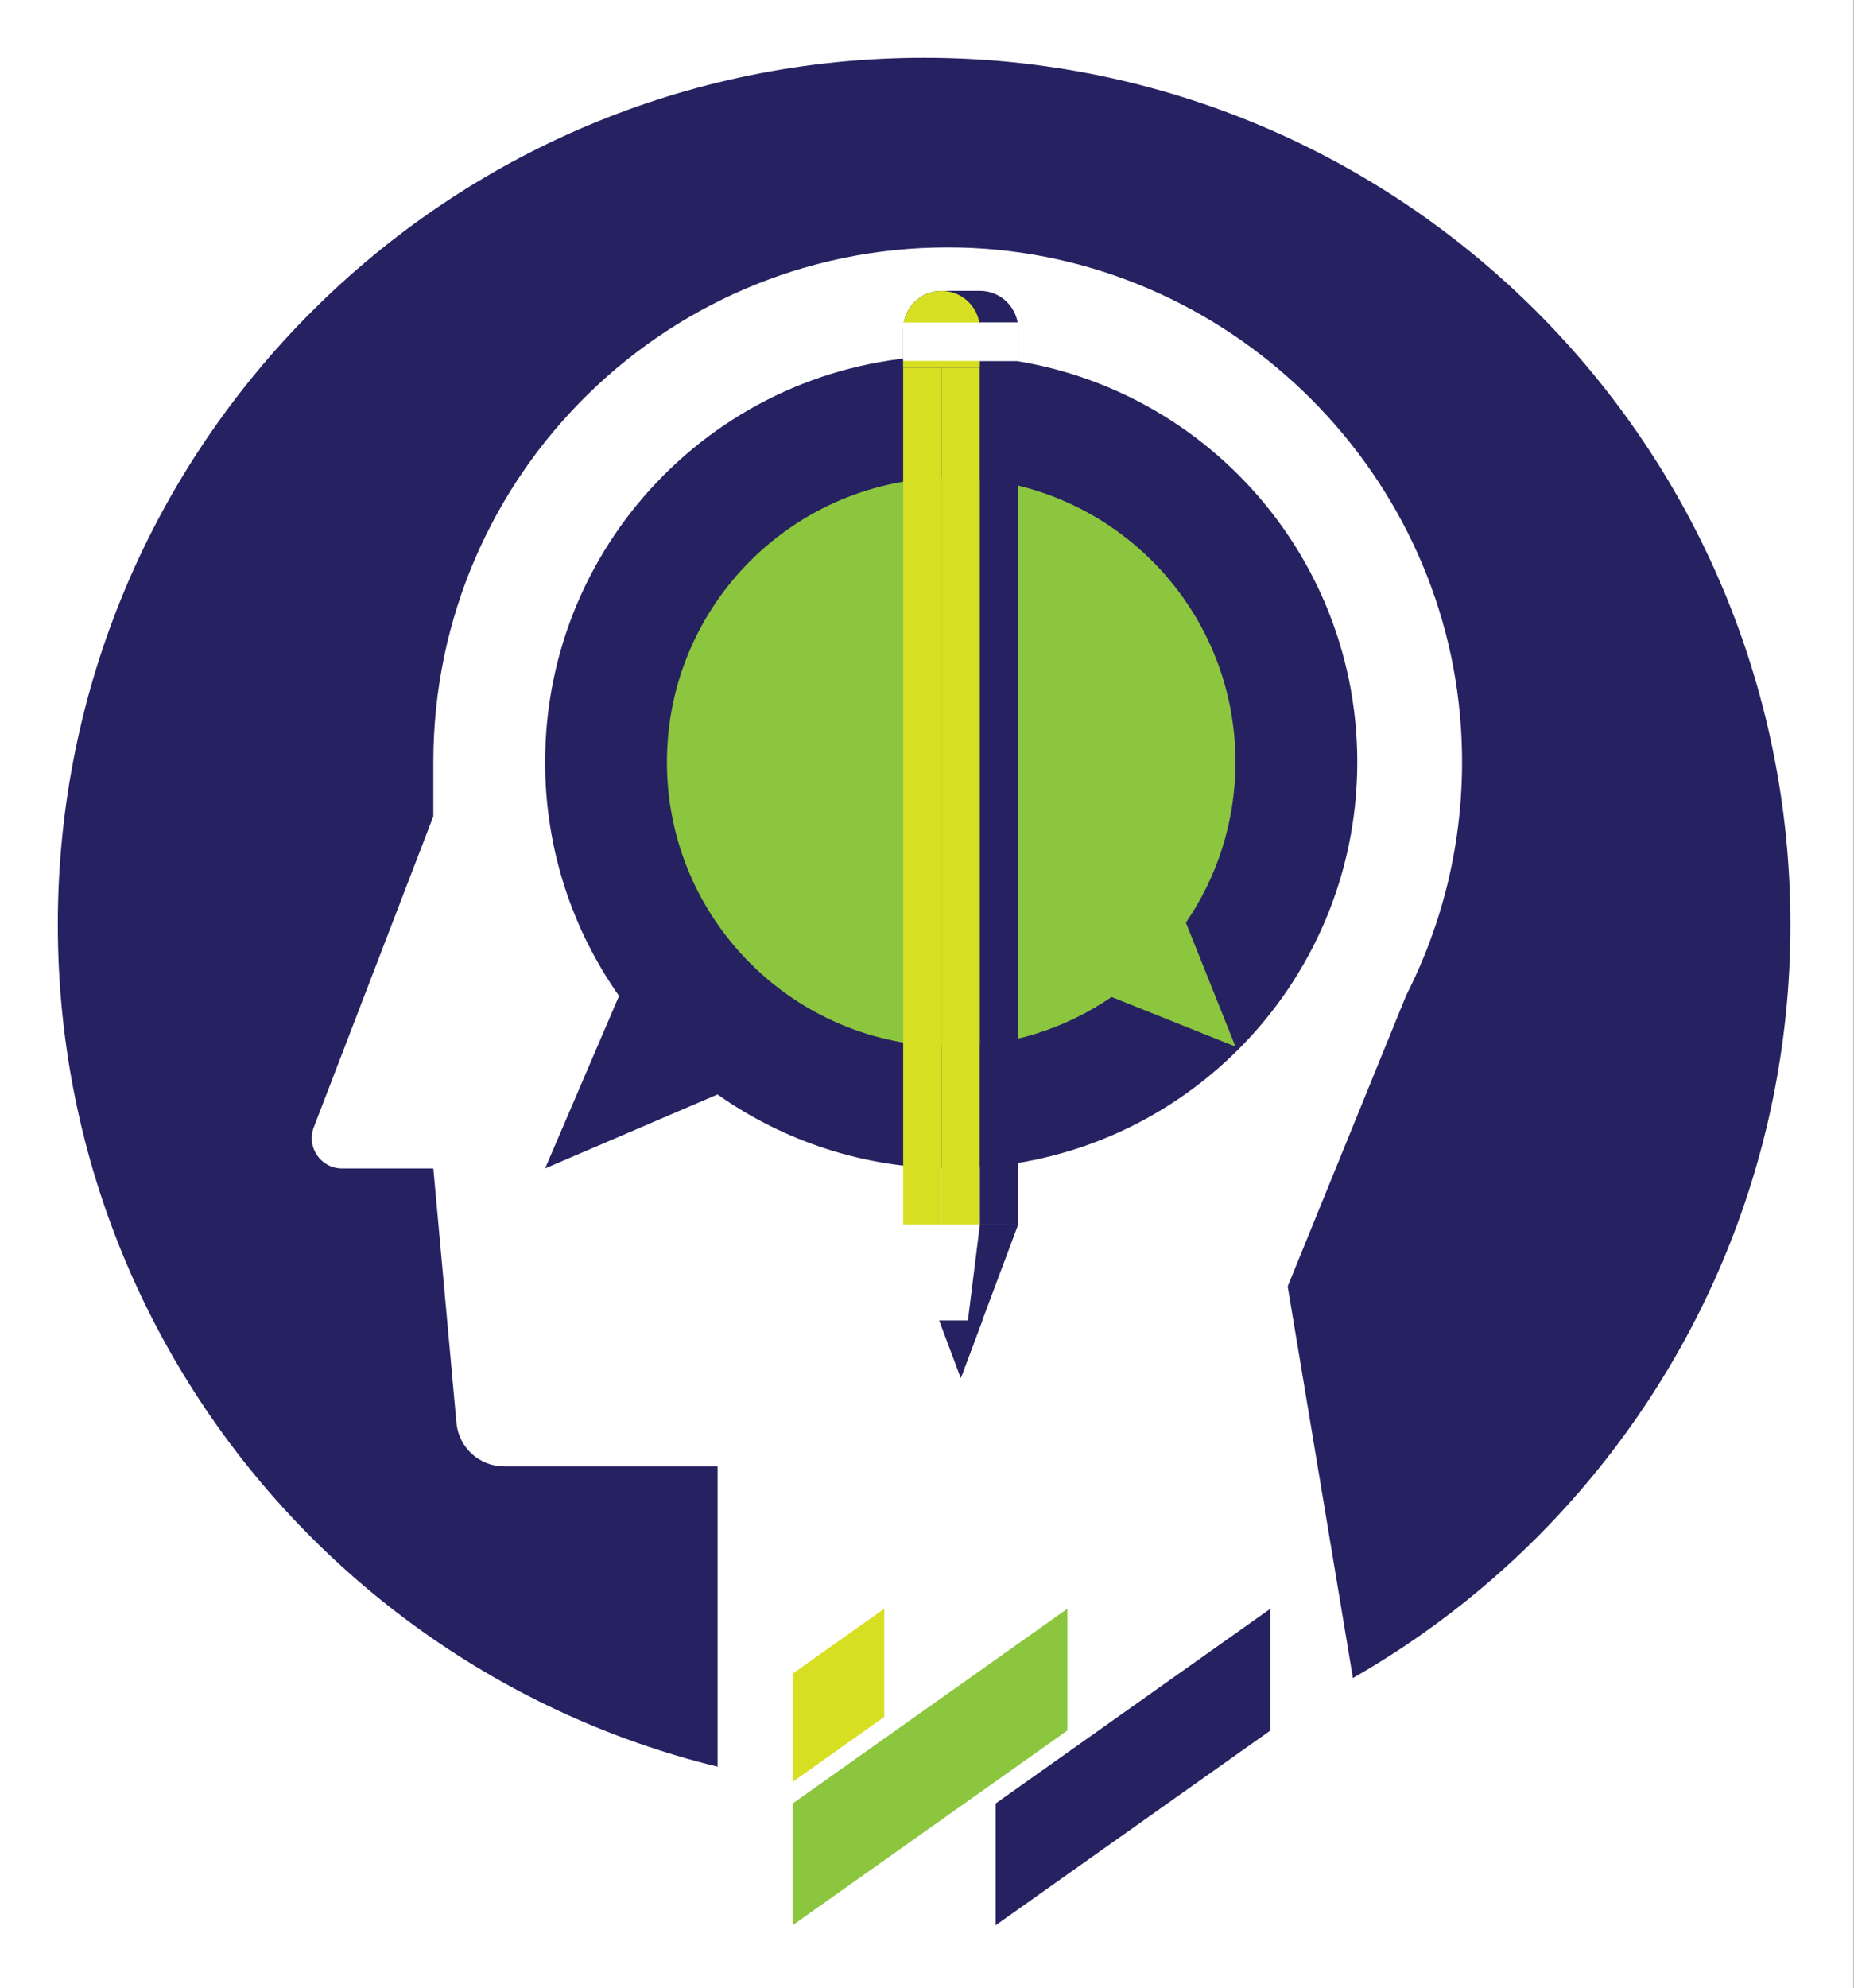 <?xml version="1.0" encoding="UTF-8" standalone="no"?>
<svg xmlns="http://www.w3.org/2000/svg" xmlns:xlink="http://www.w3.org/1999/xlink" xmlns:serif="http://www.serif.com/" width="100%" height="100%" viewBox="0 0 321 344" version="1.1" xml:space="preserve" style="fill-rule:evenodd;clip-rule:evenodd;stroke-linejoin:round;stroke-miterlimit:2;">
    <rect x="0" y="0" width="321" height="344" fill="#808080" stroke="none"/>
    <rect id="box" x="0" y="0" width="320.933" height="344" style="fill:#fff;"></rect>
    <path id="bgrnd" d="M309.992,159.992c-0,82.836 -67.156,149.992 -149.992,149.992c-82.84,-0 -149.992,-67.156 -149.992,-149.992c0,-82.836 67.152,-149.992 149.992,-149.992c82.836,0 149.992,67.156 149.992,149.992" style="fill:#262261;fill-rule:nonzero;"></path>
    <path id="head" d="M243.483,172.192c6.978,-13.712 10.538,-29.453 9.471,-46.124c-2.915,-45.612 -40.872,-82.075 -86.561,-83.227c-50.235,-1.268 -91.365,39.073 -91.365,89.03l-0,9.374l-20.698,53.811c-1.321,3.431 1.212,7.124 4.893,7.124l15.805,-0l3.999,44.009c0.39,4.272 3.974,7.546 8.267,7.546l36.95,0l0,79.684l112.49,-28.124l-13.784,-82.707l20.533,-50.396Z" style="fill:#fff;fill-rule:nonzero;"></path>
    <g id="logo">
        <path d="M153.102,297.079l0,-18.724l-15.866,11.239l0,18.724l15.866,-11.239Z" style="fill:#d7df22;fill-rule:nonzero;"></path>
        <path d="M184.814,278.357l-0,21.068l-47.577,33.701l-0,-21.069l47.577,-33.7Z" style="fill:#8cc63f;fill-rule:nonzero;"></path>
        <path d="M219.96,278.357l0,21.068l-47.577,33.701l-0,-21.069l47.577,-33.7Z" style="fill:#262261;fill-rule:nonzero;"></path>
    </g>
    <path id="speech-bl" d="M124.231,189.376l-29.852,12.801l12.801,-29.852c-8.063,-11.44 -12.799,-25.392 -12.799,-40.451c0,-38.834 31.486,-70.312 70.313,-70.312c38.827,-0 70.305,31.478 70.305,70.312c-0,38.827 -31.478,70.305 -70.305,70.305c-15.062,0 -29.019,-4.737 -40.463,-12.803Z" style="fill:#262261;"></path>
    <path id="speech-grn" d="M192.459,172.507c-7.905,5.413 -17.47,8.58 -27.775,8.58c-27.173,-0 -49.212,-22.039 -49.212,-49.213c0,-27.185 22.039,-49.22 49.212,-49.22c27.186,0 49.221,22.035 49.221,49.22c-0,10.301 -3.167,19.864 -8.58,27.768l8.578,21.443l-21.444,-8.578Z" style="fill:#8cc63f;"></path>
    <g id="pencil">
        <rect x="156.375" y="62.452" width="6.64" height="149.42" style="fill:#d7df22;"></rect>
        <rect x="163.016" y="62.452" width="6.64" height="149.42" style="fill:#d7df22;"></rect>
        <rect x="169.656" y="62.452" width="6.64" height="149.42" style="fill:#262261;"></rect>
        <path d="M166.336,238.438l-9.959,-26.565l19.917,-0l-9.958,26.565Z" style="fill:#fff;fill-rule:nonzero;"></path>
        <path d="M166.336,238.438l3.322,-26.565l6.636,-0l-9.958,26.565Z" style="fill:#262261;fill-rule:nonzero;"></path>
        <path d="M166.336,238.438l-3.737,-9.963l7.474,0l-3.737,9.963Z" style="fill:#262261;fill-rule:nonzero;"></path>
        <path d="M166.336,238.438l1.244,-9.963l2.493,0l-3.737,9.963Z" style="fill:#262261;fill-rule:nonzero;"></path>
        <path d="M169.656,50.323c1.7,-0 3.399,0.648 4.696,1.945c1.296,1.3 1.945,2.996 1.945,4.695l-0,6.64l-19.921,0l-0,-6.64c-0,-1.699 0.644,-3.395 1.945,-4.695c1.296,-1.297 2.996,-1.945 4.695,-1.945l6.64,-0Z" style="fill:#262261;fill-rule:nonzero;"></path>
        <path d="M156.375,56.964l-0,6.64l13.28,0l0,-6.64c0,-1.699 -0.644,-3.399 -1.945,-4.695c-1.296,-1.297 -2.996,-1.945 -4.695,-1.945c-1.699,-0 -3.399,0.648 -4.695,1.945c-1.297,1.296 -1.945,2.996 -1.945,4.695" style="fill:#d7df22;fill-rule:nonzero;"></path>
        <rect x="156.371" y="55.812" width="19.925" height="6.64" style="fill:#fff;"></rect>
        <rect x="169.656" y="55.812" width="6.64" height="6.64" style="fill:#fff;"></rect>
    </g>
</svg>
